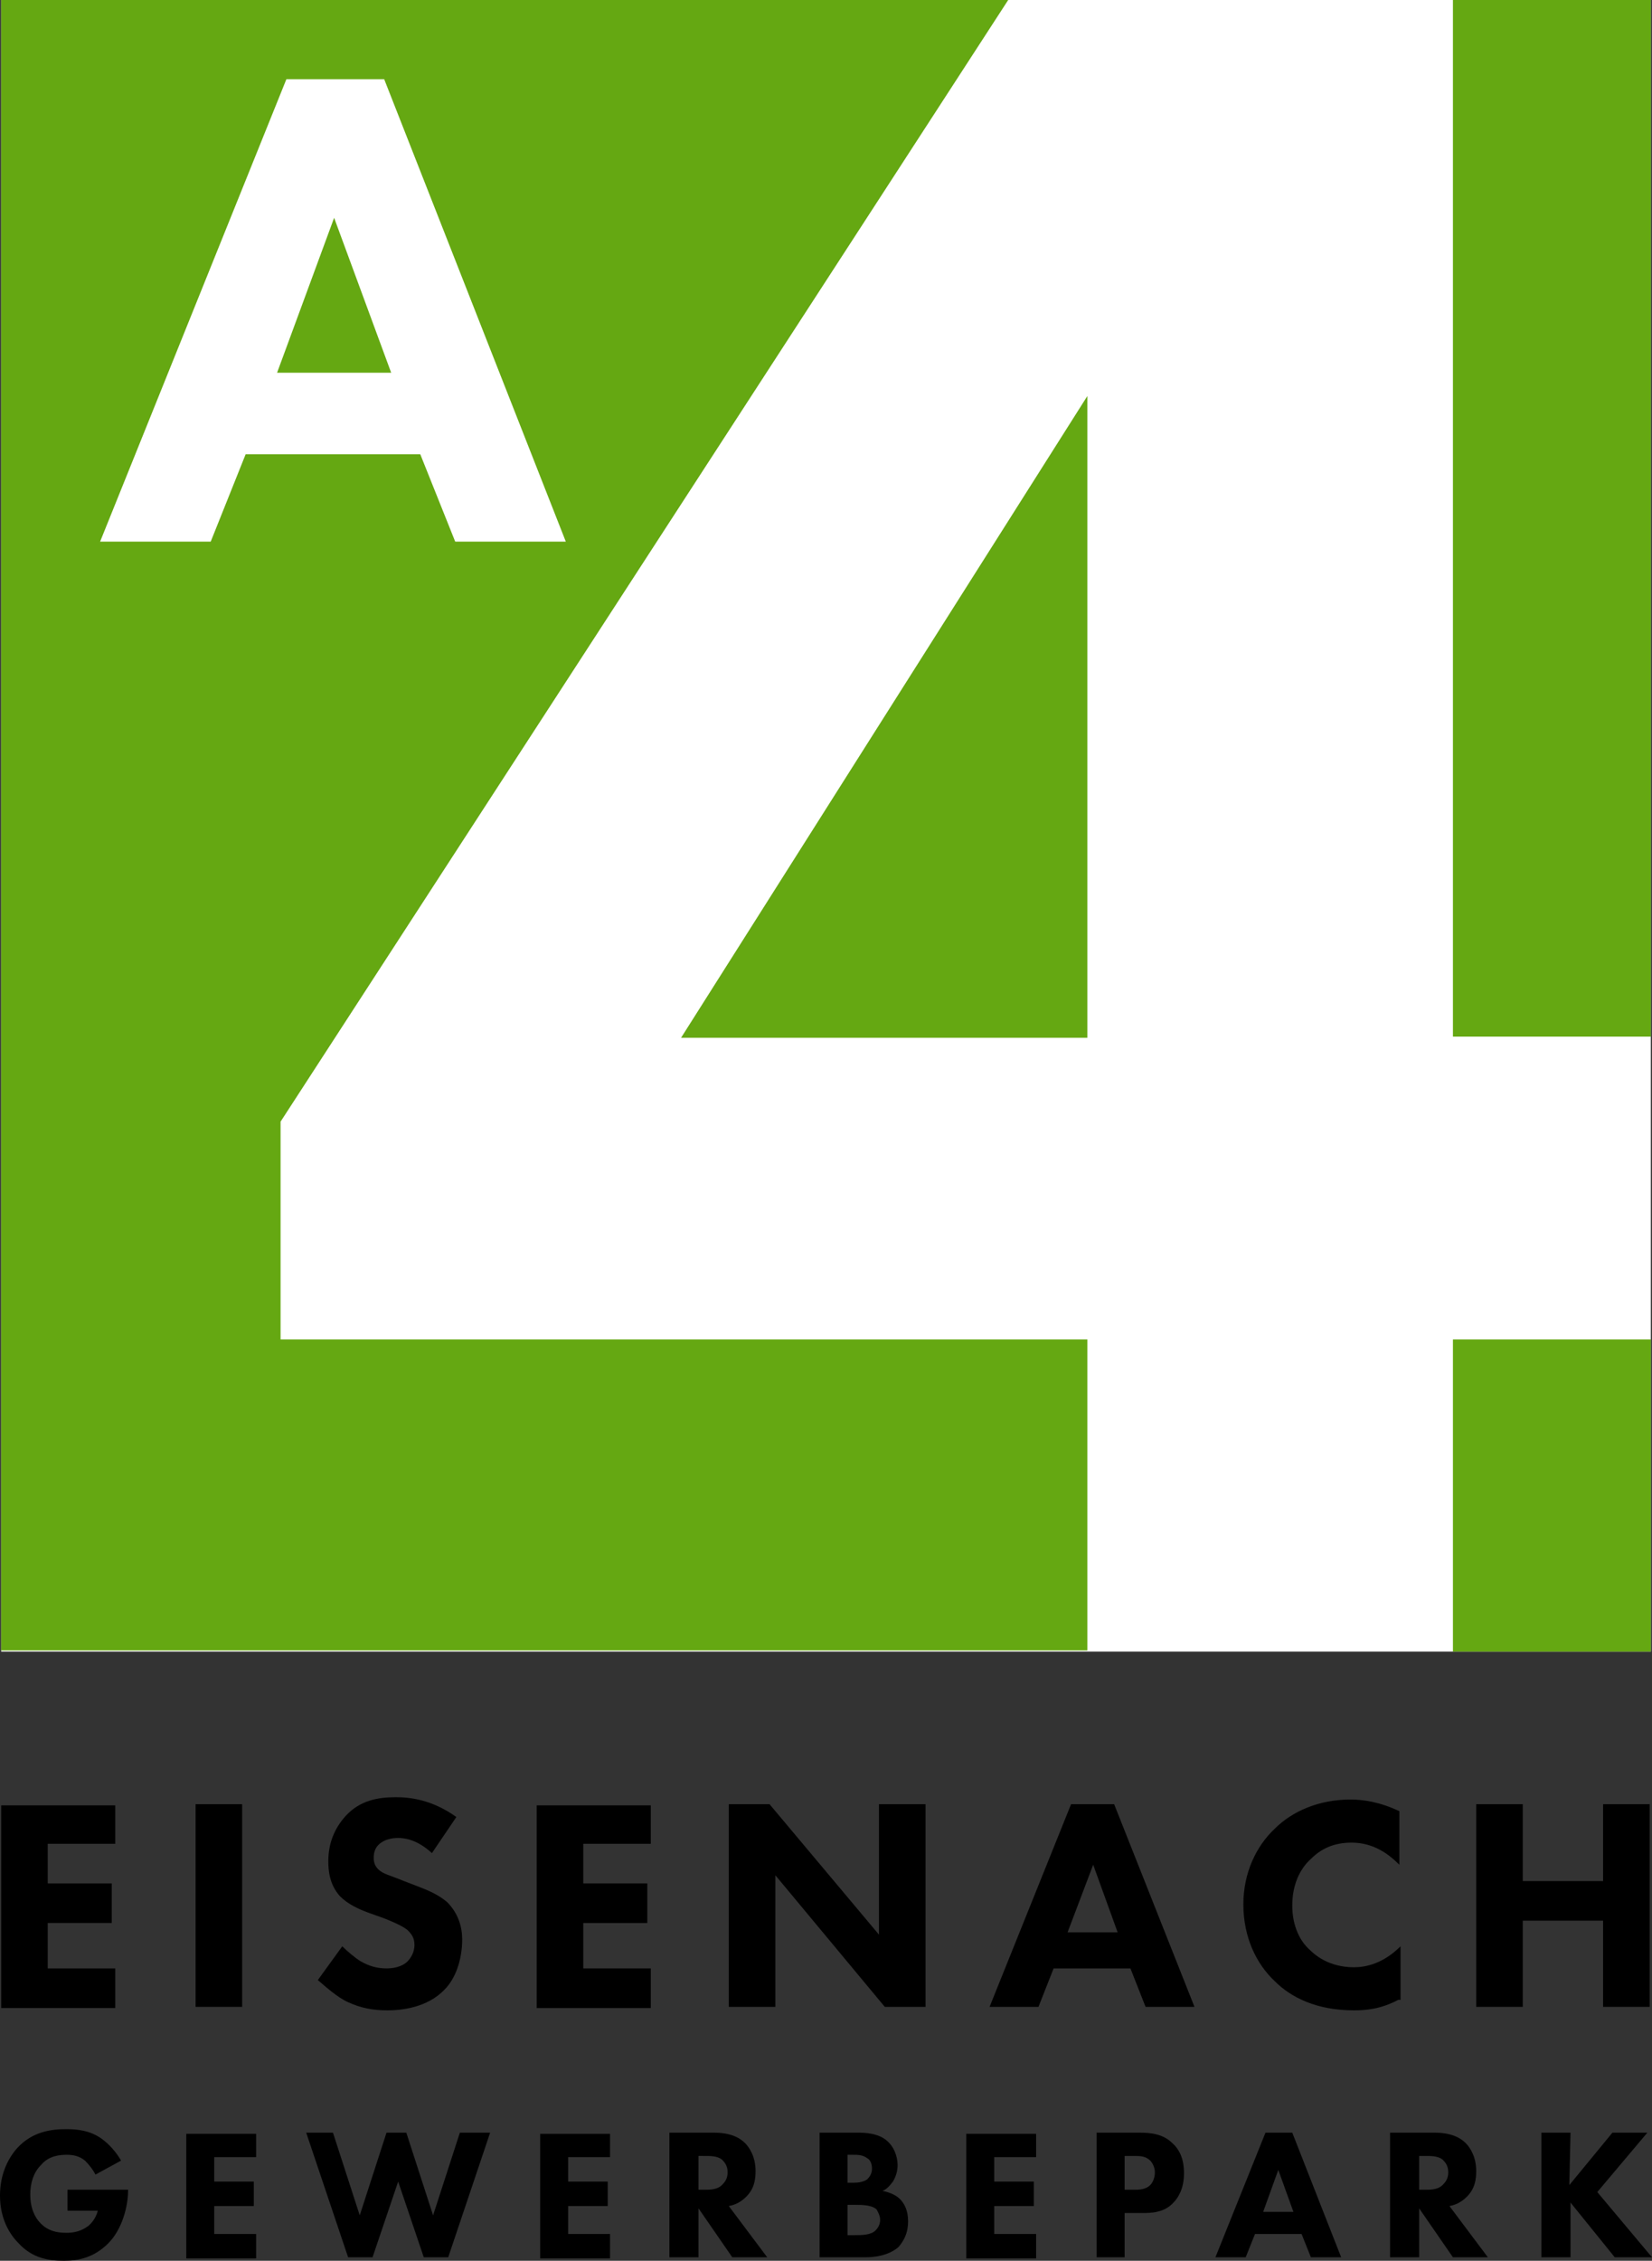 <?xml version="1.0" encoding="utf-8"?>
<!-- Generator: Adobe Illustrator 25.4.1, SVG Export Plug-In . SVG Version: 6.00 Build 0)  -->
<svg version="1.1" id="Ebene_1" xmlns="http://www.w3.org/2000/svg" xmlns:xlink="http://www.w3.org/1999/xlink" x="0px" y="0px"
	 viewBox="0 0 141.9 194.1" style="enable-background:new 0 0 141.9 194.1;" xml:space="preserve">
<rect x="0" y="0" width="141.9" height="194.1" fill="#333333" stroke="none"/>
<style type="text/css">
	.st0{fill:#FFFFFF;}
	.st1{fill:#65A812;}
</style>
<rect x="0.1" y="0" class="st0" width="141.7" height="141.8"/>
<g>
	<path d="M5.7,188H11v0.1c0,1.3-0.5,3.3-1.7,4.5s-2.5,1.5-3.8,1.5s-2.7-0.2-3.9-1.5C1,192,0,190.7,0,188.5c0-1.7,0.6-3.1,1.5-4.1
		c1.3-1.4,2.9-1.6,4.2-1.6c0.9,0,2,0.1,3,0.8c0.7,0.5,1.3,1.2,1.7,1.9l-2.2,1.2c-0.2-0.4-0.5-0.8-0.9-1.2c-0.5-0.4-1-0.5-1.6-0.5
		c-1,0-1.7,0.3-2.2,0.9c-0.6,0.6-0.9,1.5-0.9,2.5c0,1.2,0.4,2,0.9,2.5c0.6,0.6,1.3,0.8,2.2,0.8c1.1,0,1.6-0.4,1.9-0.6
		c0.1-0.1,0.6-0.5,0.8-1.3H5.8V188H5.7L5.7,188z"/>
	<path d="M22,185.2h-3.6v2.1h3.4v2.1h-3.4v2.4H22v2.1h-6v-10.7h6V185.2z"/>
	<path d="M28.6,183.1l2.3,7.1l2.3-7.1h1.7l2.3,7.1l2.3-7.1h2.6l-3.6,10.7h-2.1l-2.2-6.5l-2.2,6.5h-2.1l-3.6-10.7H28.6z"/>
	<path d="M52.4,185.2h-3.6v2.1h3.4v2.1h-3.4v2.4h3.6v2.1h-6v-10.7h6V185.2z"/>
	<path d="M61.3,183.1c1.4,0,2.2,0.4,2.7,0.9c0.4,0.4,0.9,1.2,0.9,2.4c0,0.7-0.1,1.5-0.8,2.2c-0.4,0.4-0.9,0.7-1.5,0.8l3.3,4.4h-3
		l-2.9-4.2v4.2h-2.5v-10.7L61.3,183.1L61.3,183.1z M60,188h0.6c0.4,0,1.1,0,1.5-0.5c0.2-0.2,0.4-0.5,0.4-1c0-0.6-0.3-0.9-0.5-1.1
		c-0.4-0.3-1-0.3-1.4-0.3H60V188z"/>
	<path d="M73.6,183.1c0.6,0,1.9,0,2.7,0.8c0.7,0.7,0.8,1.6,0.8,2s-0.1,0.9-0.4,1.4c-0.3,0.4-0.6,0.7-0.9,0.8
		c0.5,0.1,1.1,0.3,1.5,0.7s0.7,1,0.7,1.9c0,1.1-0.4,1.7-0.8,2.2c-0.9,0.8-2.2,0.9-2.8,0.9h-4v-10.7L73.6,183.1L73.6,183.1z
		 M72.8,187.4h0.4c0.3,0,0.9,0,1.3-0.3c0.2-0.2,0.4-0.5,0.4-0.9c0-0.5-0.2-0.8-0.4-0.9c-0.4-0.3-0.8-0.3-1.3-0.3h-0.4V187.4z
		 M72.8,191.9h0.6c0.6,0,1.4,0,1.8-0.4c0.2-0.2,0.4-0.5,0.4-0.9s-0.2-0.7-0.3-0.9c-0.4-0.4-1.3-0.4-1.8-0.4h-0.7V191.9z"/>
	<path d="M89,185.2h-3.6v2.1h3.4v2.1h-3.4v2.4H89v2.1h-6v-10.7h6V185.2z"/>
	<path d="M97.9,183.1c0.9,0,2,0.1,2.8,0.9c0.9,0.8,1,1.9,1,2.6c0,1.3-0.5,2.1-0.9,2.5c-0.8,0.9-2,0.9-2.7,0.9h-1.5v3.8h-2.4v-10.7
		H97.9z M96.6,188h0.9c0.3,0,0.9,0,1.3-0.4c0.2-0.2,0.4-0.6,0.4-1.1c0-0.4-0.2-0.8-0.4-1c-0.4-0.4-0.9-0.4-1.4-0.4h-0.8V188z"/>
	<path d="M111.8,191.8h-4l-0.8,2h-2.6l4.3-10.7h2.3l4.2,10.7h-2.6L111.8,191.8z M111.1,189.9l-1.3-3.6l-1.3,3.6H111.1z"/>
	<path d="M123.2,183.1c1.4,0,2.2,0.4,2.7,0.9c0.4,0.4,0.9,1.2,0.9,2.4c0,0.7-0.1,1.5-0.8,2.2c-0.4,0.4-0.9,0.7-1.5,0.8l3.3,4.4h-3
		l-2.9-4.2v4.2h-2.5v-10.7L123.2,183.1L123.2,183.1z M121.9,188h0.6c0.4,0,1.1,0,1.5-0.5c0.2-0.2,0.4-0.5,0.4-1
		c0-0.6-0.3-0.9-0.5-1.1c-0.4-0.3-1-0.3-1.4-0.3h-0.6V188z"/>
	<path d="M134.8,187.6l3.7-4.5h3l-4.3,5.1l4.7,5.6h-3.2l-3.8-4.7v4.7h-2.5v-10.7h2.5L134.8,187.6L134.8,187.6z"/>
</g>
<path d="M9.9,158.3H4.1v3.4h5.5v3.4H4.1v3.9h5.8v3.4H0.1V155h9.8C9.9,155,9.9,158.3,9.9,158.3z"/>
<path d="M20.8,154.9v17.4h-4v-17.4H20.8z"/>
<path d="M37.1,159.1c-1.3-1.2-2.4-1.3-2.9-1.3s-1.2,0.1-1.7,0.6c-0.3,0.3-0.4,0.7-0.4,1.1c0,0.4,0.1,0.7,0.4,1c0.4,0.4,1,0.5,2.2,1
	L36,162c0.8,0.3,1.7,0.7,2.4,1.3c1,1,1.3,2.2,1.3,3.2c0,1.8-0.6,3.4-1.5,4.3c-1.5,1.6-3.8,1.8-4.9,1.8c-1.3,0-2.3-0.2-3.4-0.7
	c-0.9-0.4-1.9-1.3-2.6-1.9l2.1-2.9c0.4,0.4,1.1,1,1.6,1.3c0.7,0.4,1.4,0.6,2.2,0.6c0.5,0,1.3-0.1,1.8-0.6c0.3-0.3,0.6-0.8,0.6-1.4
	c0-0.6-0.2-0.9-0.6-1.3c-0.5-0.4-1.5-0.8-2-1l-1.4-0.5c-0.8-0.3-1.7-0.7-2.4-1.4c-0.9-1-1-2.2-1-3c0-1.5,0.5-2.8,1.5-3.9
	c1.2-1.3,2.7-1.6,4.3-1.6c1.2,0,3.1,0.2,5.2,1.7L37.1,159.1z"/>
<path d="M55.9,158.3h-5.8v3.4h5.5v3.4h-5.5v3.9h5.8v3.4h-9.8V155h9.8V158.3z"/>
<path d="M62.6,172.3v-17.4h3.5l9.4,11.2v-11.2h4v17.4H76L66.6,161v11.3H62.6z"/>
<path d="M97.1,169h-6.6l-1.3,3.3H85l7-17.4h3.7l6.9,17.4h-4.2L97.1,169z M96,165.9l-2.1-5.8l-2.2,5.8H96z"/>
<path d="M120.1,171.7c-1.5,0.8-2.8,0.9-3.8,0.9c-3.2,0-5.4-1.1-6.8-2.5c-1.6-1.5-2.7-3.8-2.7-6.6c0-2.7,1.1-5,2.7-6.5
	c1.5-1.5,3.8-2.5,6.5-2.5c1.1,0,2.5,0.2,4.2,1v4.6c-0.9-0.9-2.2-1.9-4.1-1.9c-1.5,0-2.6,0.5-3.5,1.4c-1,0.9-1.6,2.3-1.6,4
	c0,1.8,0.7,3.1,1.5,3.8c0.4,0.4,1.6,1.5,3.8,1.5c1,0,2.5-0.3,4-1.8v4.6H120.1z"/>
<path d="M130.8,161.5h6.9v-6.6h4v17.4h-4v-7.4h-6.9v7.4h-4v-17.4h4V161.5z"/>
<g>
	<path class="st1" d="M93.4,115H24.1V96.3L86.6,0H0.1v141.7h93.3V115L93.4,115z M18.1,46.5H8.6l16-39.7H33l15.6,39.7h-9.5l-3-7.5
		h-15L18.1,46.5z"/>
	<polygon class="st1" points="93.4,89.1 93.4,34 58.5,89.1 	"/>
	<polygon class="st1" points="23.8,32 33.6,32 28.7,18.7 	"/>
	<rect x="124.8" y="115" class="st1" width="17" height="26.8"/>
	<rect x="124.8" y="0" class="st1" width="17" height="89"/>
</g>
</svg>
